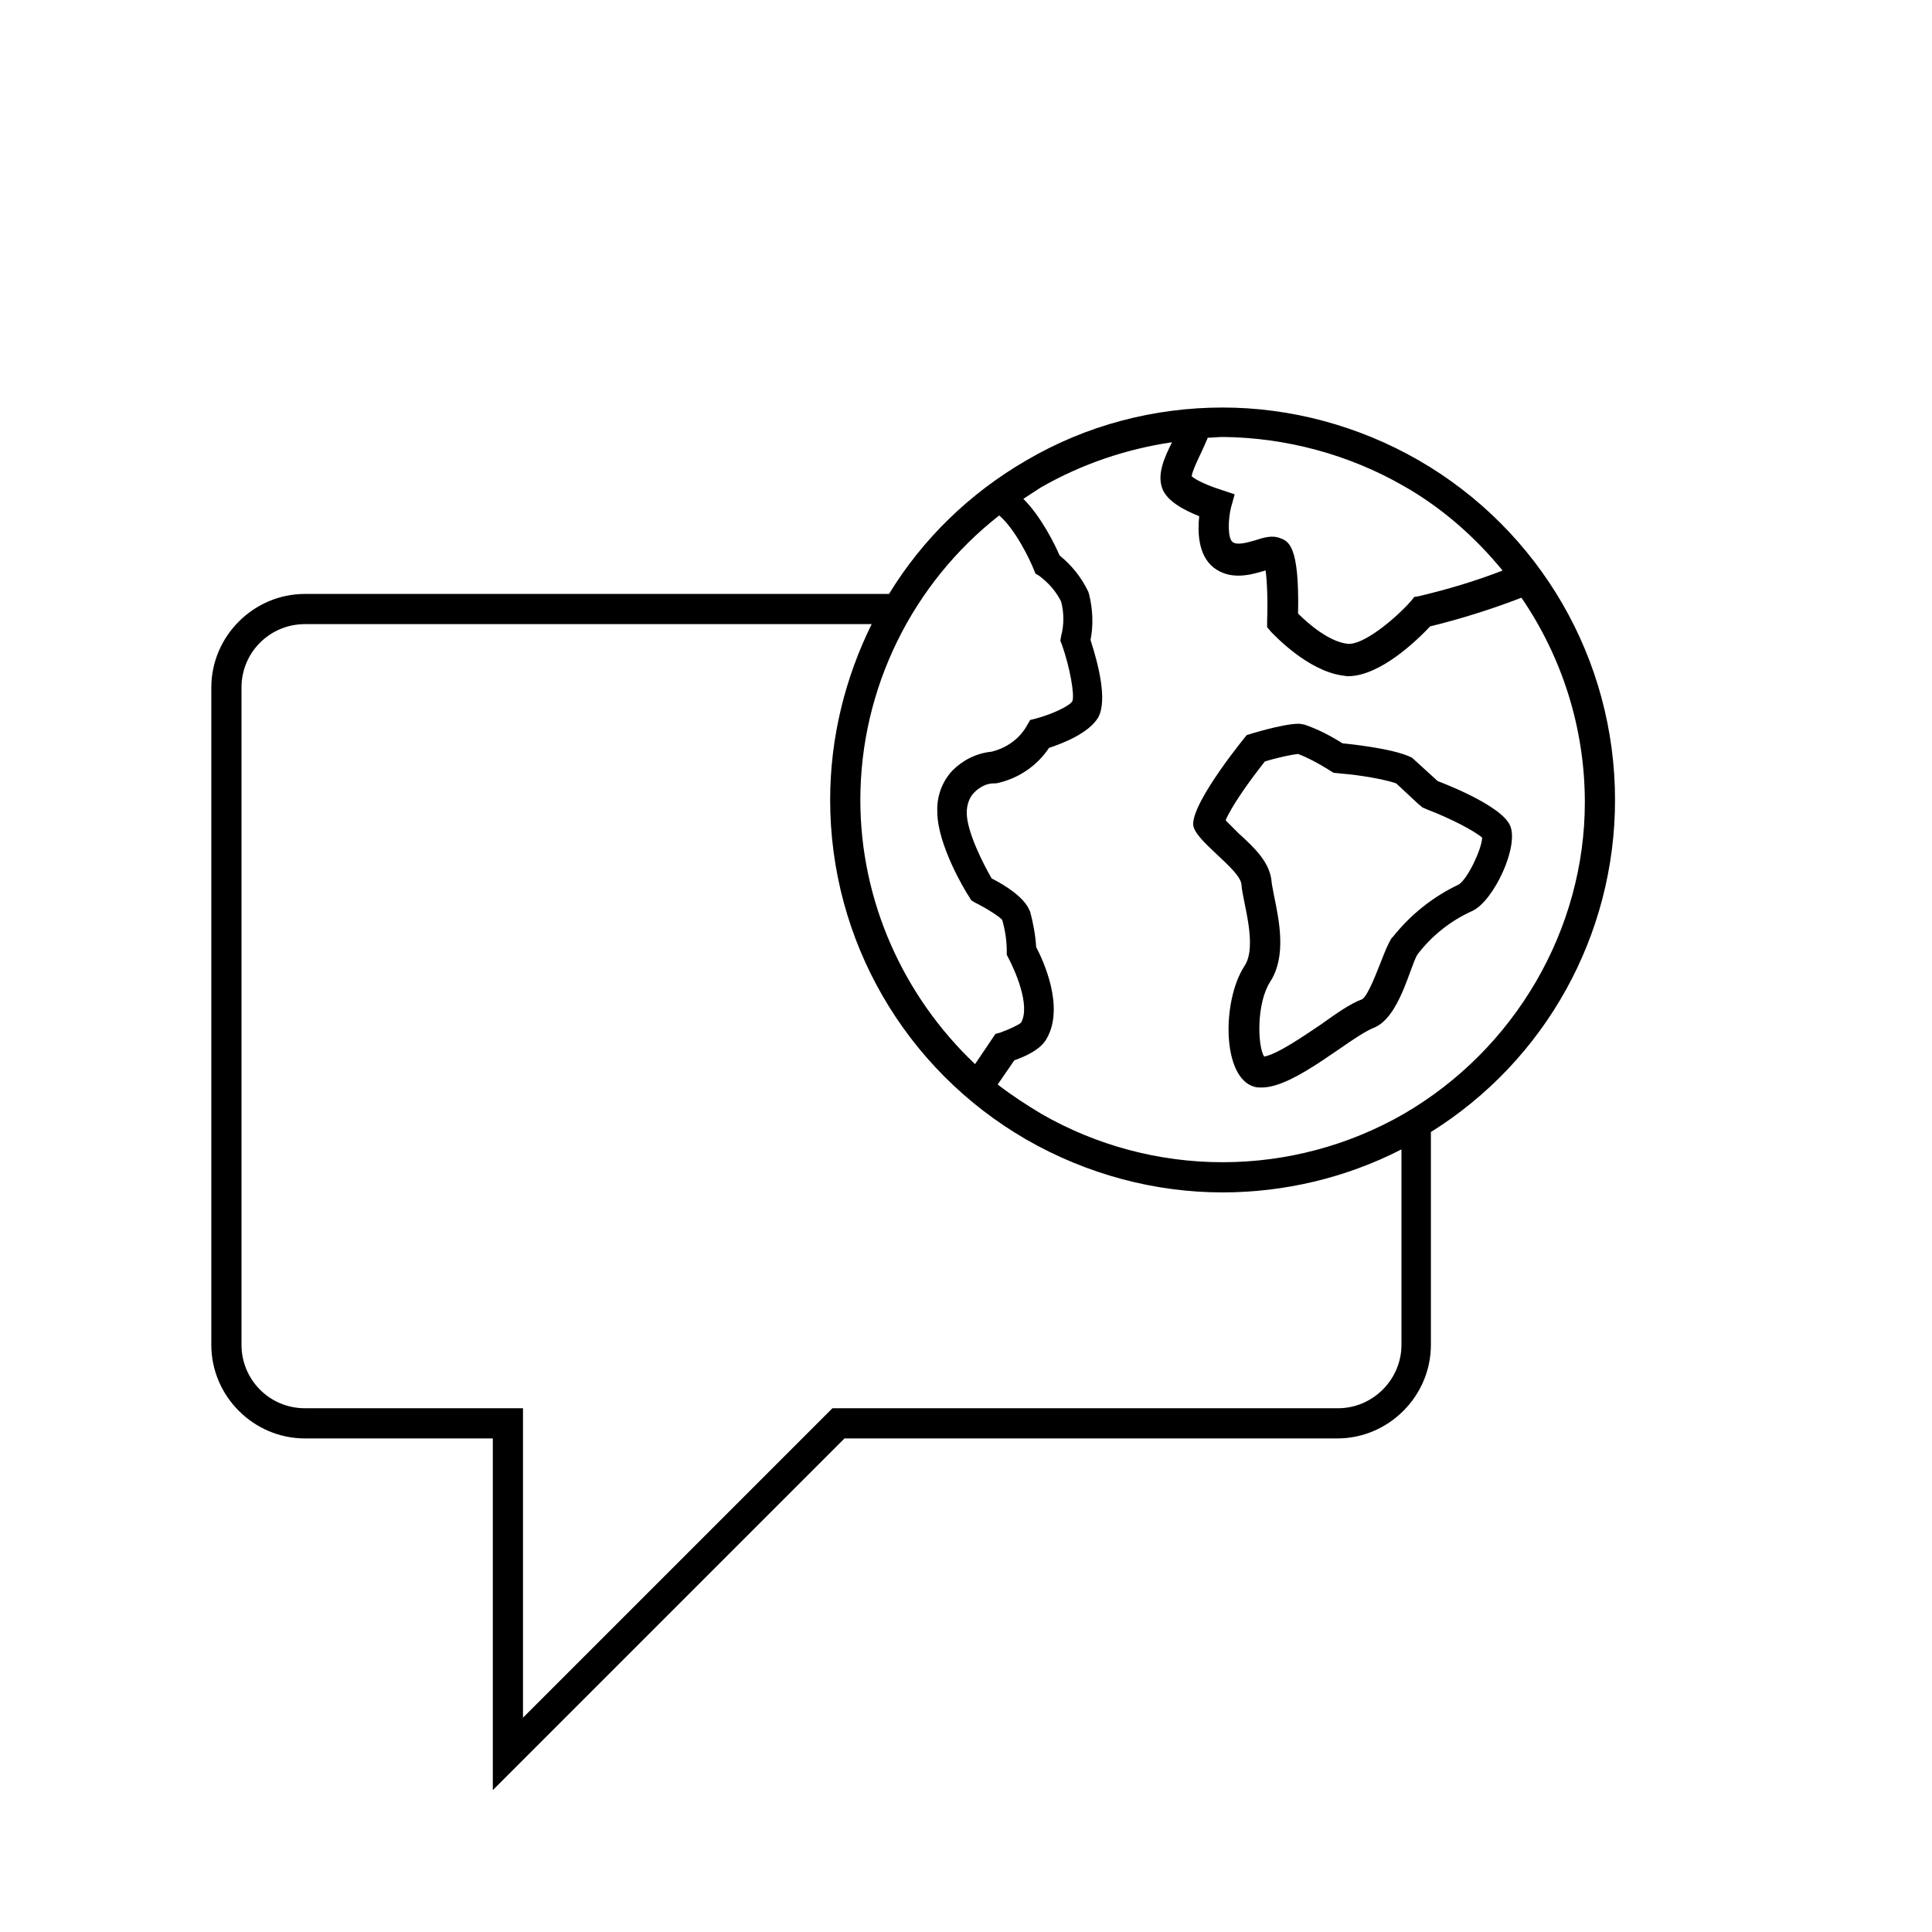 <?xml version="1.0" encoding="utf-8"?>
<!-- Generator: Adobe Illustrator 25.4.1, SVG Export Plug-In . SVG Version: 6.00 Build 0)  -->
<svg version="1.1" id="Icon" xmlns="http://www.w3.org/2000/svg" xmlns:xlink="http://www.w3.org/1999/xlink" x="0px" y="0px"
	 width="256px" height="256px" viewBox="0 0 256 256" enable-background="new 0 0 256 256" xml:space="preserve">
<g>
	<path d="M200.1,109.4c-1.2-2.8-9.6-5.9-9.6-5.9l-3.4-3.1c-2.5-1.3-9.2-1.9-9.2-1.9c-1.6-1-3.3-1.9-5.1-2.5c-0.2,0-0.4-0.1-0.7-0.1
		c-2.2,0-6.9,1.5-6.9,1.5s-7.1,8.6-7.1,11.8c0,2.1,6.2,5.9,6.4,8c0.1,2.1,2.2,8.1,0.4,10.8c-3,4.6-3,14.8,1.3,16
		c0.3,0.1,0.6,0.1,1,0.1c4.4,0,11.6-6.6,14.8-7.9c3.4-1.3,4.8-8,5.8-9.7c1.9-2.5,4.4-4.5,7.3-5.8
		C197.9,119.4,201.3,112.2,200.1,109.4z M193.3,117.2c-3.4,1.6-6.4,4-8.7,6.9l-0.1,0.1l-0.1,0.1c-0.5,0.8-0.9,1.8-1.4,3.1
		c-0.5,1.2-1.7,4.5-2.5,5c-1.6,0.6-3.3,1.8-5.4,3.3c-2.1,1.4-5.8,4-7.6,4.3c-0.9-1.5-1-7.1,0.8-9.9c2.2-3.4,1.2-8.1,0.5-11.5
		c-0.1-0.6-0.3-1.5-0.3-1.7c-0.2-2.6-2.2-4.5-4.4-6.5c-0.5-0.5-1.2-1.2-1.7-1.7c0.7-1.7,2.9-4.9,5.2-7.8c1.6-0.5,3.5-0.9,4.4-1
		c1.3,0.5,2.6,1.2,3.9,2l0.8,0.5l1,0.1c2.6,0.2,5.9,0.8,7.3,1.3l2.9,2.7l0.6,0.5l0.7,0.3c2.9,1.1,6.2,2.8,7.2,3.7
		C196.3,112.6,194.5,116.4,193.3,117.2z"/>
	<path d="M214,106c0-18.6-9.9-35.7-26-45c-8-4.6-17-7-26-7s-18,2.3-26,7c-7.6,4.4-13.8,10.5-18.2,17.7H40.4
		c-6.8,0-12.4,5.6-12.4,12.4v87.1c0,6.8,5.6,12.4,12.4,12.4h24.9v46.6l46.6-46.6h65.3c6.8,0,12.4-5.6,12.4-12.4V150
		C204.8,140.5,214,123.9,214,106z M186,64.4c5.1,2.9,9.5,6.8,13.1,11.2c-3.6,1.4-7.3,2.5-11.1,3.4l-0.6,0.1l-0.4,0.5
		c-2.2,2.5-6.5,6-8.5,5.7c-2.4-0.3-5.1-2.6-6.5-4c0.2-9.1-1.3-9.6-2.4-10c-1-0.4-2.1-0.1-3.3,0.3c-1.1,0.3-2.4,0.7-3,0.2
		c-0.6-0.5-0.6-2.8-0.2-4.5l0.5-1.8l-1.8-0.6c-1.6-0.5-3.4-1.3-3.9-1.8c0.1-0.7,0.9-2.4,1.3-3.2c0.3-0.7,0.6-1.3,0.8-1.8l0-0.1
		c0.7,0,1.4-0.1,2.1-0.1C170.4,58,178.7,60.2,186,64.4z M132.4,68.3c2.1,1.8,4,5.7,4.6,7.2l0.2,0.5l0.5,0.3c1.2,0.9,2.2,2,2.9,3.4
		c0.4,1.5,0.4,3.1,0,4.6l-0.1,0.6l0.2,0.5c1.1,3.1,1.7,6.7,1.4,7.5c-0.4,0.7-2.9,1.8-4.8,2.3l-0.8,0.2l-0.4,0.7
		c-1,1.8-2.7,3-4.7,3.5c-2,0.2-3.8,1.1-5.2,2.5c-1.4,1.5-2.1,3.5-2,5.5c0,4.3,3.7,10.5,4.2,11.2l0.3,0.5l0.5,0.3
		c1.6,0.8,3.3,1.9,3.6,2.3c0.4,1.4,0.6,2.8,0.6,4.1l0,0.5l0.2,0.4c0.8,1.5,3,6.3,1.7,8.6c-0.3,0.3-1.6,0.9-2.7,1.3l-0.7,0.2l-2.7,4
		c-9.5-9-15.2-21.6-15.2-35C114,91.2,120.9,77.3,132.4,68.3z M177.3,186.6H112h-1.7l-1.2,1.2l-39.8,39.8v-37v-4h-4H40.4
		c-4.7,0-8.4-3.8-8.4-8.4V91.1c0-4.7,3.8-8.4,8.4-8.4h75.1C112,89.8,110,97.7,110,106c0,18.6,9.9,35.7,26,45c8,4.6,17,7,26,7
		c8.1,0,16.3-1.9,23.7-5.7v25.9C185.7,182.8,181.9,186.6,177.3,186.6z M186,147.6c-7.3,4.2-15.6,6.4-24,6.4s-16.7-2.2-24-6.4
		c-2-1.2-4-2.5-5.8-3.9l2.2-3.2c1.4-0.5,3.5-1.4,4.3-2.9c2.4-4.2-0.5-10.4-1.4-12.1c-0.1-1.6-0.4-3.2-0.8-4.7l-0.1-0.2
		c-0.7-1.7-3.2-3.3-5-4.2c-1.1-1.9-3.3-6.2-3.3-8.7c0-1,0.3-2,1-2.7c0.7-0.7,1.6-1.2,2.6-1.2l0.3,0c2.9-0.6,5.4-2.3,7-4.7
		c1.8-0.6,5.2-1.9,6.5-4c1.3-2.3,0-7.2-1-10.3c0.4-2,0.3-4.1-0.2-6.1l-0.1-0.3c-0.9-1.9-2.2-3.5-3.8-4.8c-0.6-1.4-2.4-5.1-4.8-7.5
		c0.8-0.5,1.5-1,2.3-1.5c5.4-3.1,11.3-5.1,17.4-6c-1,2-2,4.2-1.3,6.1c0.6,1.7,2.9,2.9,4.9,3.7c-0.2,2-0.2,5.1,1.9,6.8
		c2.2,1.7,4.8,1,6.5,0.5c0.1,0,0.2-0.1,0.4-0.1c0.2,1.4,0.3,4.1,0.2,6.7l0,0.8l0.5,0.6c0.5,0.5,4.8,5.1,9.4,5.8
		c0.2,0,0.5,0.1,0.8,0.1c4.3,0,9.2-4.8,10.9-6.6c4.1-1,8.2-2.3,12.1-3.8c5.4,7.9,8.4,17.3,8.4,27.1C210,123.1,200.8,139,186,147.6z"
		/>
</g>
</svg>

